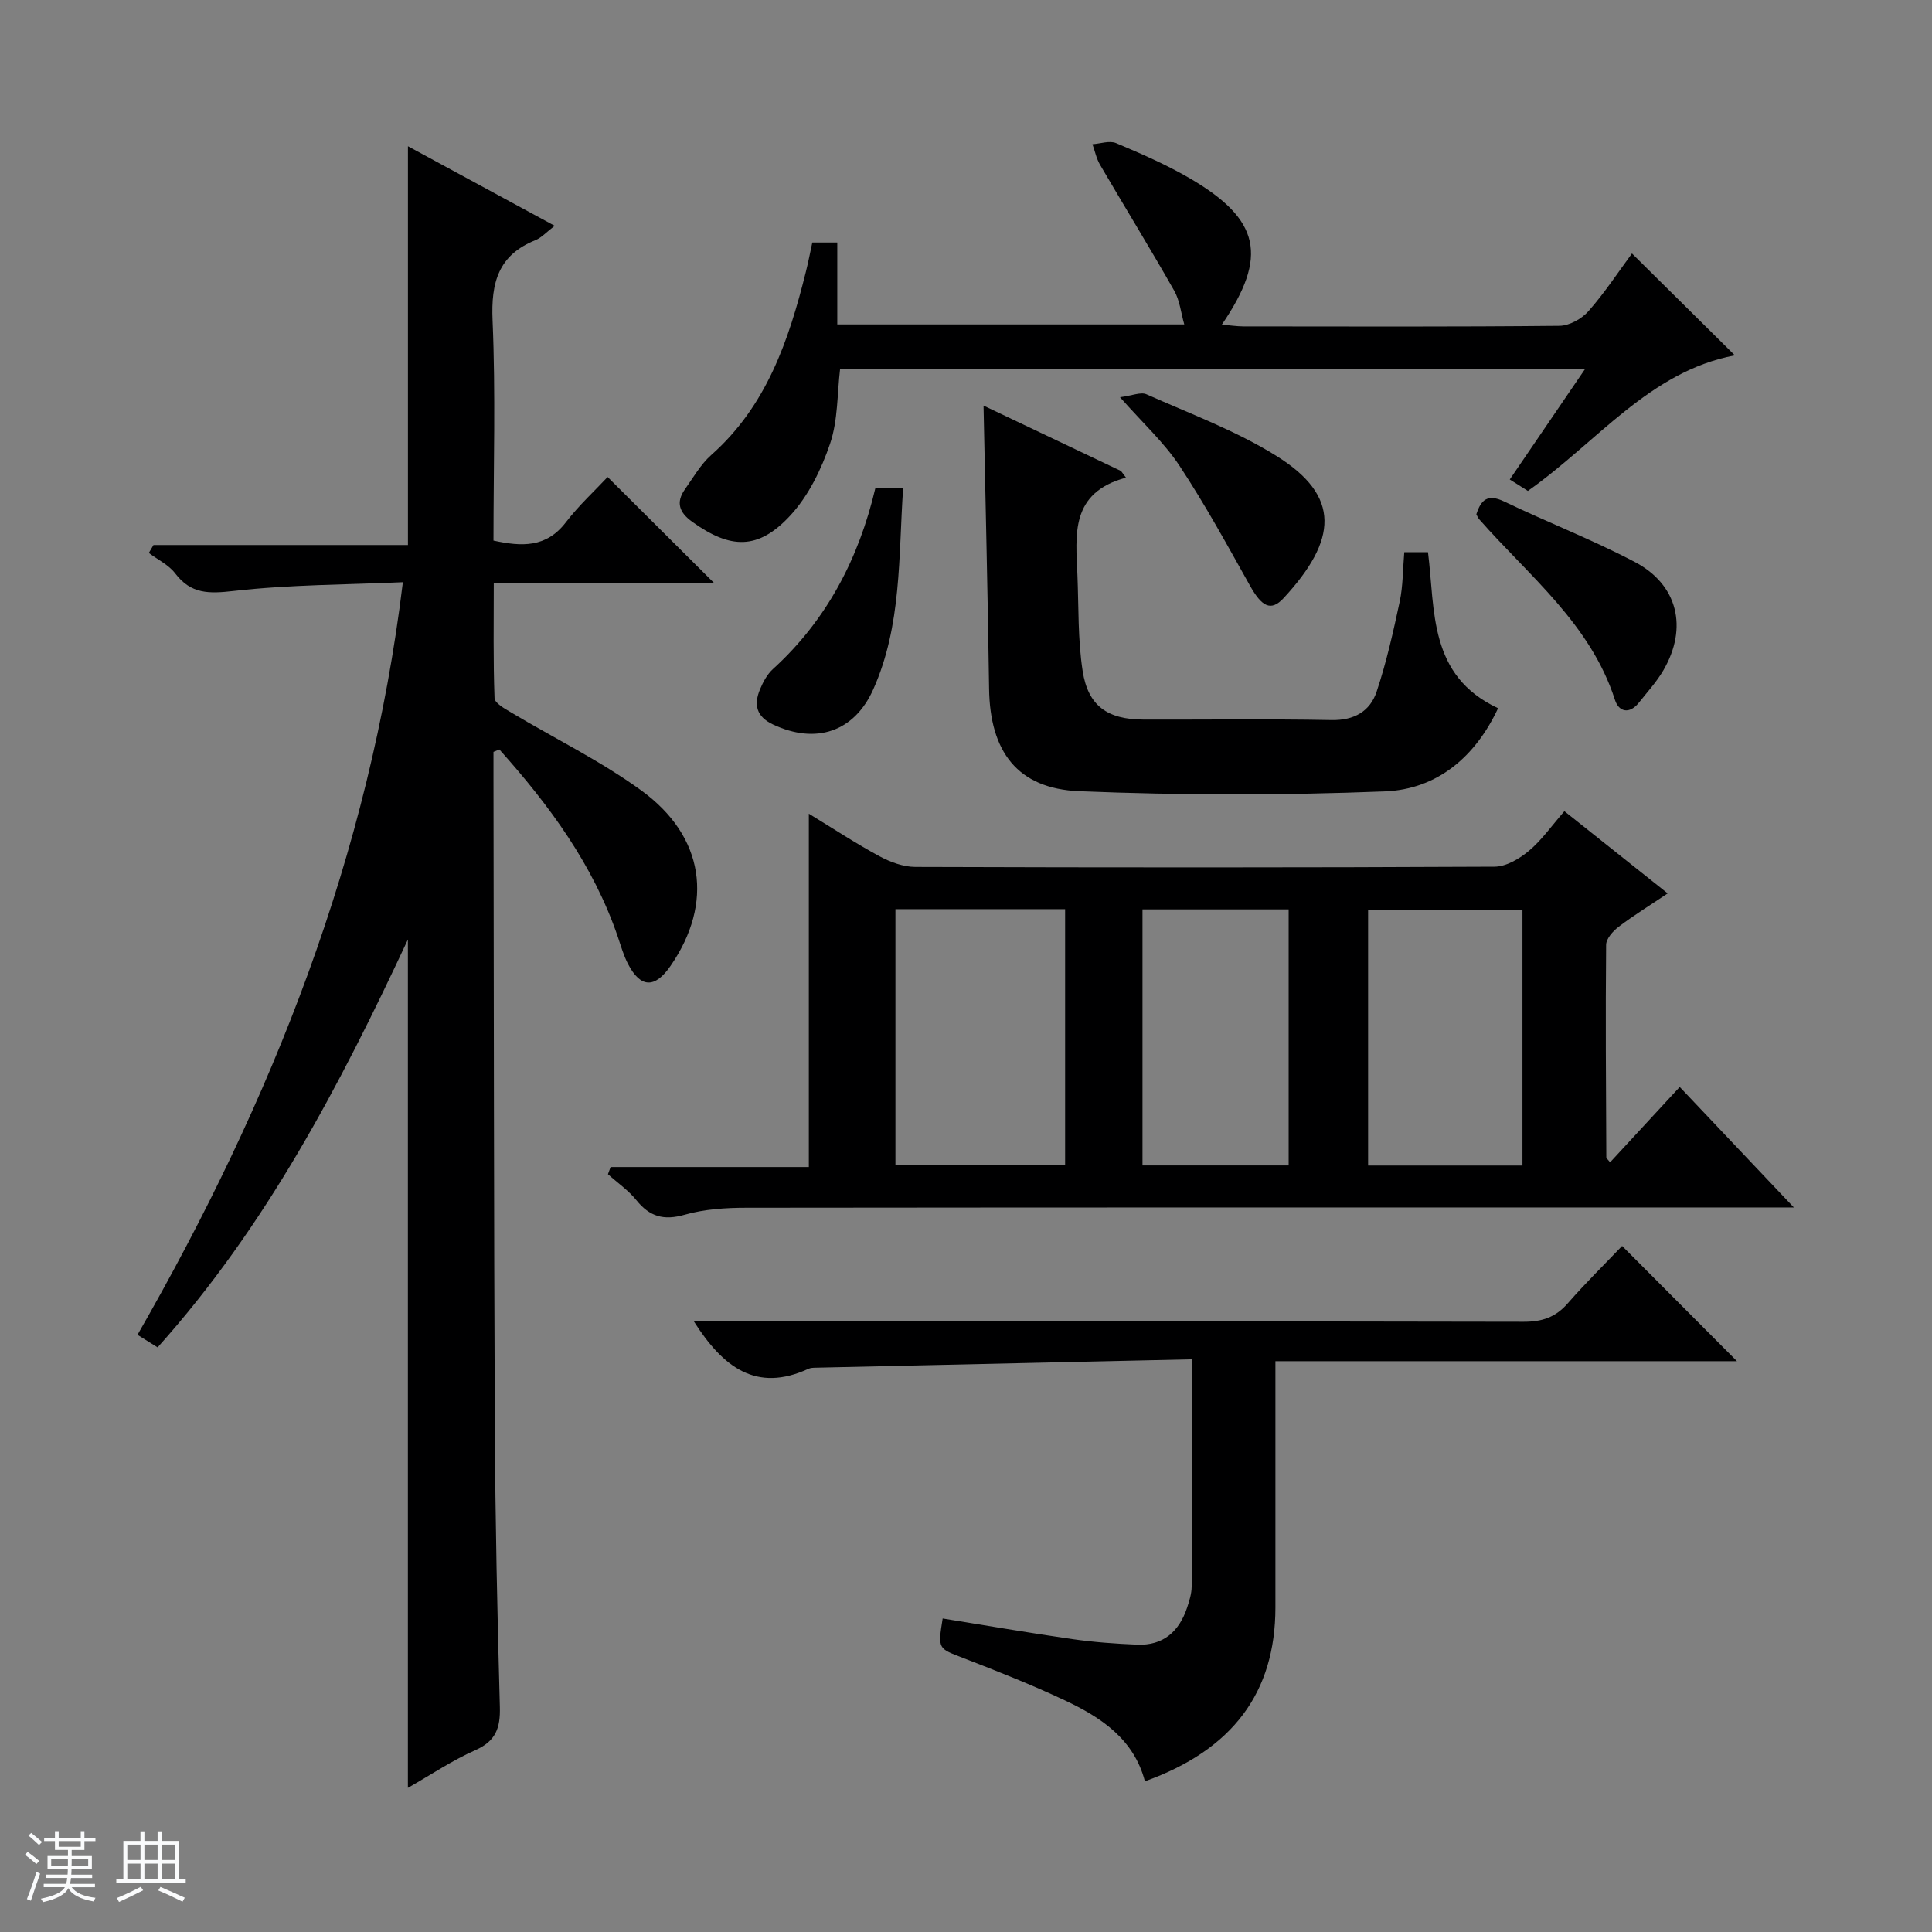 <svg enable-background="new 0 0 400 400" viewBox="0 0 400 400" xmlns="http://www.w3.org/2000/svg"><rect x="0" y="0" width="400" height="400" fill="#808080" stroke="none"/><path d="m5.17 384 .56-.58c.85.61 1.65 1.24 2.4 1.87l-.59.64c-.84-.73-1.63-1.38-2.37-1.93m1.22 9.53-.82-.34c.71-1.76 1.37-3.64 1.98-5.63.24.13.5.25.76.36-.6 1.67-1.24 3.54-1.92 5.61m-.5-13.5.57-.54c.56.44 1.31 1.06 2.26 1.87l-.64.64c-.68-.66-1.41-1.32-2.19-1.97m3.25.46h2.24v-1.36h.77v1.36h4.57v-1.36h.76v1.36h2.28v.69h-2.28v1.84h-2.64v1.26h4.18v2.64h-4.21c0 .45-.02.86-.05 1.21h4.32v.69h-4.38c-.04.34-.1.75-.19 1.22h5.15v.69h-4.82c.87 1.19 2.51 1.92 4.93 2.19-.17.31-.3.57-.37.76-2.77-.49-4.52-1.41-5.26-2.76-.56 1.26-2.3 2.23-5.24 2.9-.12-.24-.26-.48-.43-.72 2.73-.55 4.38-1.34 4.96-2.38h-4.38v-.69h4.65c.1-.38.17-.79.21-1.22h-4.32v-.69h4.4c.03-.34.05-.75.05-1.21h-4.2v-2.64h4.23v-1.26h-2.69v-1.84h-2.24zm1.46 4.46v1.29h3.45c.01-.4.02-.57.01-.53v-.32-.45h-3.46zm1.55-2.59h4.57v-1.19h-4.57zm6.11 2.59h-3.42v.77c-.01.19-.01.37-.02.53h3.44z" fill="#fafbfc"/><path d="m32.63 379.16h.82v1.98h3.54v7.89h1.46v.78h-14.37v-.78h1.46v-7.89h3.54v-1.98h.82v1.98h2.73zm-3.49 11.48.5.73c-1.61.82-3.28 1.63-5 2.41-.13-.27-.28-.55-.44-.82 1.75-.72 3.4-1.49 4.94-2.32m-2.78-5.55h2.73v-3.18h-2.73zm0 3.95h2.73v-3.2h-2.73zm3.54-3.95h2.73v-3.18h-2.73zm0 3.95h2.73v-3.2h-2.73zm7.89 4.68c-1.84-.92-3.51-1.7-5.02-2.32l.45-.73c1.89.8 3.57 1.55 5.04 2.23zm-1.62-11.81h-2.73v3.18h2.73zm-2.73 7.13h2.73v-3.2h-2.73v3.19z" fill="#fafbfc"/><g fill="#000001"><path d="m102.17 155.67v5.35c.08 44.82.07 89.65.28 134.47.09 19.31.51 38.62 1.04 57.93.12 4.3-.82 7.05-5.05 8.92-4.79 2.12-9.21 5.1-13.99 7.82 0-58.58 0-116.62 0-175.64-14.19 30.4-29.39 59.42-51.82 84.44-1.28-.8-2.58-1.61-4.16-2.6 27.79-48.42 48.08-99.17 54.94-155.82-11.67.52-23.41.49-35.01 1.81-5.11.58-8.84.69-12.13-3.64-1.35-1.77-3.61-2.84-5.46-4.23.32-.55.65-1.09.97-1.64h52.68c0-27.7 0-54.74 0-82.56 9.99 5.42 19.9 10.79 30.38 16.47-1.7 1.3-2.72 2.46-4 2.98-7.66 3.08-9.2 8.76-8.86 16.59.65 15.12.19 30.29.19 45.6 5.86 1.27 10.93 1.5 14.98-3.78 2.72-3.54 6.06-6.61 8.65-9.38 7.75 7.71 15.01 14.94 22.04 21.94-14.27 0-29.59 0-45.61 0 0 8.32-.13 16.08.16 23.84.04 1.05 2.13 2.19 3.45 2.98 8.98 5.37 18.48 10 26.91 16.12 13.13 9.53 15.03 23.34 6.09 36.32-3.25 4.72-6.22 4.63-8.82-.39-.91-1.75-1.46-3.7-2.1-5.59-5.09-14.93-14.19-27.26-24.53-38.81-.41.17-.81.33-1.22.5z"/><path d="m126.42 241.62h41.04c0-24.6 0-48.6 0-73.15 5.05 3.08 9.74 6.17 14.65 8.82 2.23 1.2 4.91 2.19 7.39 2.2 39.97.13 79.95.15 119.92-.05 2.41-.01 5.16-1.64 7.12-3.28 2.64-2.2 4.66-5.13 7.35-8.21 7.06 5.62 13.9 11.06 21.39 17.02-3.72 2.5-7.05 4.55-10.16 6.91-1.17.89-2.58 2.46-2.59 3.74-.14 14.65-.03 29.3.04 43.96 0 .26.36.51.78 1.07 4.75-5.14 9.46-10.24 14.42-15.61 8.39 8.86 15.91 16.81 23.63 24.95-1.15 0-2.84 0-4.52 0-70.79 0-141.57-.02-212.35.06-4.28 0-8.71.29-12.78 1.45-4.34 1.24-7.24.4-9.99-3.01-1.65-2.05-3.91-3.6-5.89-5.38.18-.49.37-.99.55-1.49zm58.97-53.39v52.89h35.13c0-17.87 0-35.27 0-52.89-11.72 0-23.15 0-35.13 0zm129.82 53.08c0-17.99 0-35.51 0-52.91-10.94 0-21.48 0-31.96 0v52.91zm-48.41-53.03c-10.31 0-20.21 0-30.26 0v53.01h30.26c0-17.73 0-35.15 0-53.01z"/><path d="m246.77 281.43c-26.37.59-52.15 1.16-77.93 1.74-.5.01-1.04.03-1.47.23-10.79 4.96-17.68-.31-23.71-9.82h5.84c55.32 0 110.64-.04 165.96.08 3.8.01 6.62-.93 9.13-3.82 3.71-4.25 7.76-8.22 11.25-11.88 8.27 8.3 16.09 16.14 23.78 23.86-31.06 0-63.04 0-95.56 0v24.48 26.49c0 17.62-8.85 29.5-27.02 36.01-2.28-8.73-9.07-13.23-16.56-16.75-6.9-3.25-14.02-6.06-21.14-8.81-5.12-1.98-5.19-1.79-4.17-8.15 8.94 1.44 17.88 2.98 26.85 4.27 4.43.64 8.92.96 13.4 1.15 5.4.23 8.7-2.71 10.35-7.65.47-1.41.94-2.91.95-4.37.08-15.26.05-30.56.05-47.06z"/><path d="m168.18 50.21h5.17v16.96h71.84c-.69-2.41-.93-4.96-2.08-6.98-4.99-8.78-10.28-17.39-15.38-26.11-.74-1.27-1.04-2.81-1.55-4.22 1.64-.11 3.53-.8 4.89-.23 5.19 2.19 10.39 4.45 15.25 7.28 14.6 8.52 16.3 16.15 6.65 30.3 1.69.15 3.07.36 4.44.37 21.82.02 43.64.1 65.46-.12 2.05-.02 4.62-1.45 6.01-3.04 3.39-3.85 6.22-8.18 9-11.94 7.21 7.14 14.35 14.2 21.3 21.09-17.69 3.34-28.45 17.93-42.85 28.07-.87-.55-2.16-1.37-3.75-2.37 5.19-7.61 10.21-14.98 15.59-22.87-51.7 0-102.85 0-154.24 0-.61 5.08-.42 10.58-2.07 15.45-1.8 5.32-4.48 10.82-8.25 14.89-6.63 7.17-12.38 6.97-20.31 1.28-2.66-1.91-3.42-3.99-1.49-6.72 1.73-2.44 3.26-5.16 5.45-7.1 11.45-10.14 16.05-23.73 19.58-37.9.49-1.93.86-3.88 1.34-6.09z"/><path d="m233.12 98.89c-11.62 3.13-10.39 11.86-10.05 20.18.27 6.63.07 13.34 1.08 19.85 1.12 7.26 5.17 10.04 12.58 10.06 12.98.04 25.97-.15 38.95.1 4.71.09 7.98-1.82 9.34-5.89 2.03-6.08 3.44-12.38 4.78-18.66.68-3.22.63-6.59.94-10.21h4.91c1.52 12.11.05 25.55 14.51 32.31-4.67 10.01-12.56 16.79-23.45 17.22-21.06.83-42.2.82-63.26-.04-12.84-.52-18.49-8.23-18.67-21.21-.27-19.43-.75-38.86-1.15-58.62 9.45 4.49 18.96 9.02 28.47 13.54.35.47.69.92 1.02 1.37z"/><path d="m305.66 106.48c.93-2.91 2.26-4.33 5.74-2.66 8.95 4.3 18.26 7.9 27.05 12.52 8.94 4.69 11.05 13.63 5.95 22.41-1.4 2.41-3.34 4.52-5.09 6.73-1.93 2.43-4.14 1.95-4.95-.57-5.07-15.77-17.82-25.68-28.15-37.45-.21-.25-.33-.58-.55-.98z"/><path d="m231.88 82.24c2.52-.32 4.29-1.13 5.47-.61 9.07 4.04 18.54 7.54 26.91 12.76 13.43 8.36 12.62 17.4 1.51 29.43-2.66 2.87-4.54 1.78-7-2.61-4.68-8.35-9.28-16.78-14.55-24.75-3.16-4.79-7.52-8.77-12.34-14.22z"/><path d="m181.22 101.12h5.76c-.97 14.19-.27 28.38-6.18 41.6-3.95 8.84-11.89 11.42-20.71 7.3-3.53-1.65-4.06-4.14-2.73-7.32.63-1.51 1.48-3.1 2.67-4.18 11.16-10.16 17.77-22.91 21.19-37.4z"/></g></svg>